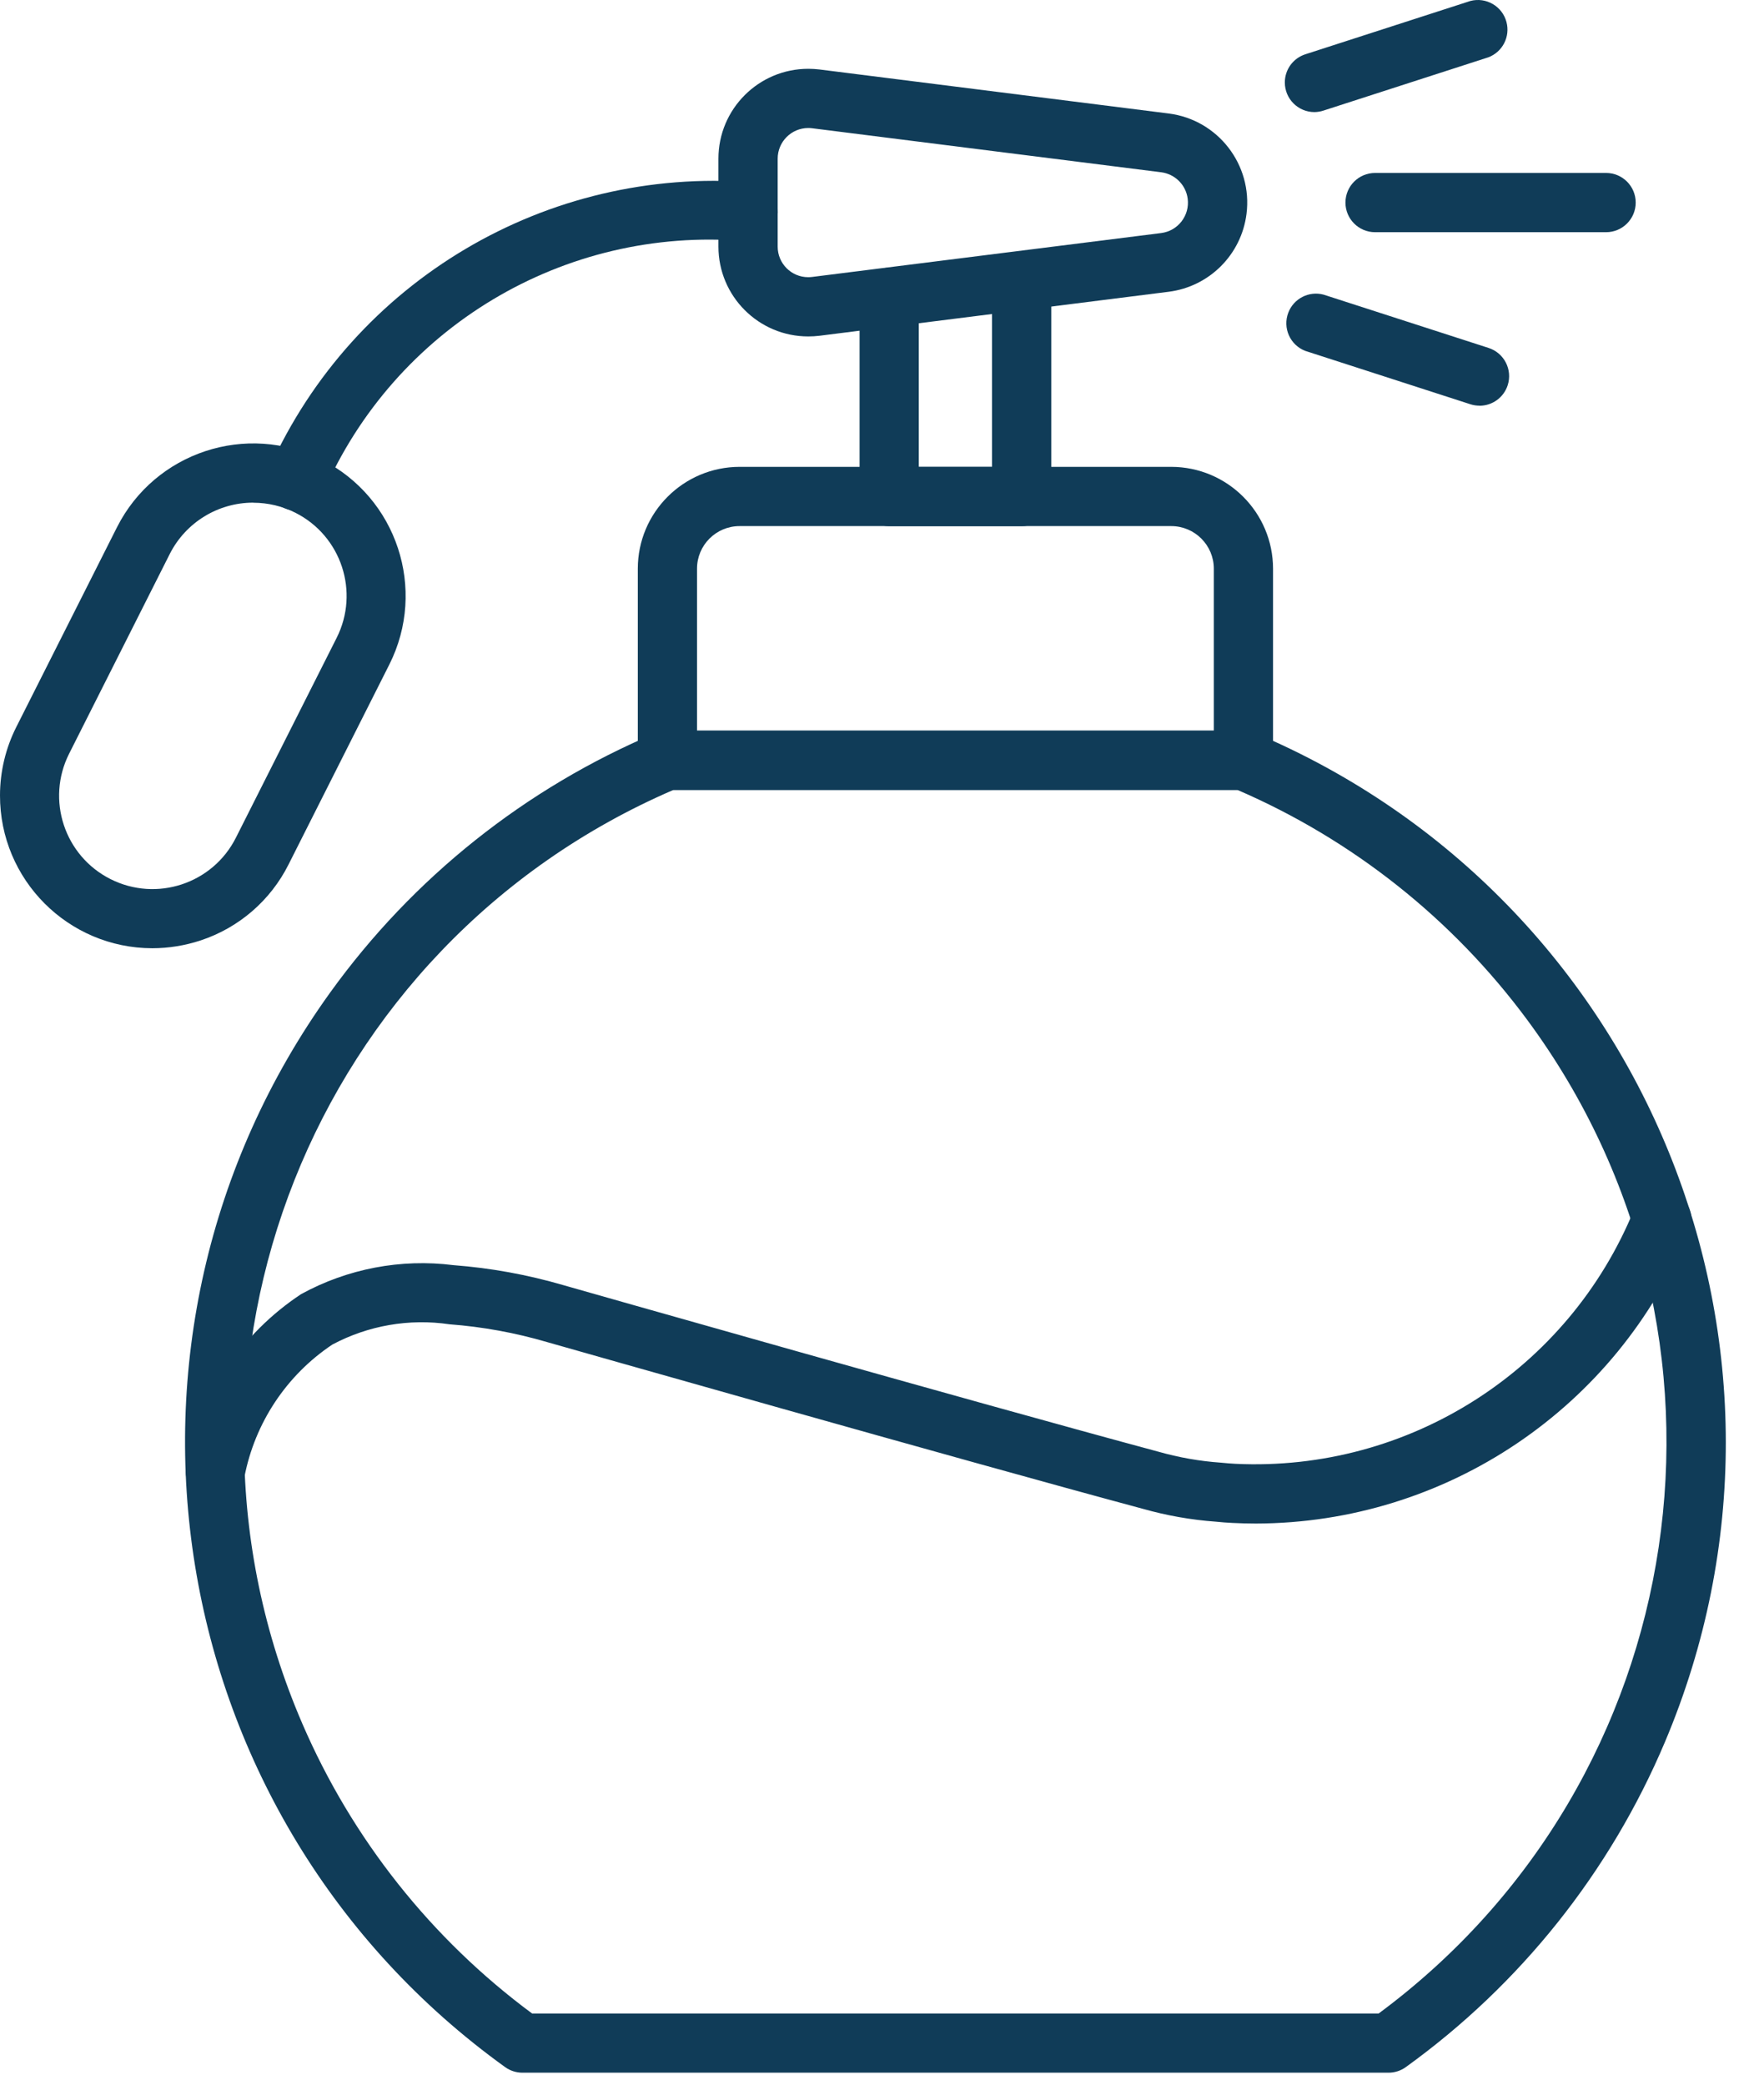 <svg style="fill-rule:evenodd;clip-rule:evenodd;stroke-linejoin:round;stroke-miterlimit:2;" xml:space="preserve" xmlns:xlink="http://www.w3.org/1999/xlink" xmlns="http://www.w3.org/2000/svg" version="1.1" viewBox="0 0 44 52" height="100%" width="100%"><path style="fill:#103c58;fill-rule:nonzero;" d="M13.272,50.224l21.117,0c7.868,-5.825 9.523,-16.926 3.698,-24.794c-1.861,-2.512 -4.352,-4.488 -7.223,-5.727l-14.065,0c-8.989,3.876 -13.133,14.306 -9.257,23.294c1.239,2.872 3.216,5.366 5.73,7.227m21.359,1.477l-21.599,0c-0.155,0 -0.306,-0.048 -0.432,-0.139c-8.607,-6.197 -10.56,-18.198 -4.364,-26.805c2.062,-2.863 4.873,-5.103 8.124,-6.474c0.091,-0.038 0.189,-0.058 0.287,-0.057l14.368,0c0.099,-0.001 0.197,0.019 0.288,0.057c9.774,4.125 14.353,15.392 10.228,25.165c-1.37,3.246 -3.607,6.054 -6.466,8.114c-0.126,0.091 -0.278,0.14 -0.434,0.139"></path><path style="fill:#103c58;fill-rule:nonzero;" d="M17.386,18.226l12.891,-0l0,-4.041c-0.001,-0.586 -0.476,-1.062 -1.063,-1.062l-10.766,-0c-0.587,-0 -1.062,0.476 -1.062,1.062l0,4.041Zm13.629,1.478l-14.368,-0c-0.408,-0 -0.738,-0.331 -0.738,-0.739l0,-4.78c0.001,-1.402 1.137,-2.538 2.539,-2.54l10.766,-0c1.402,0.002 2.538,1.138 2.54,2.54l0,4.78c0,0.408 -0.331,0.739 -0.739,0.739"></path><path style="fill:#103c58;fill-rule:nonzero;" d="M25.483,13.125l-3.304,-0c-0.408,-0 -0.738,-0.331 -0.738,-0.739l0,-4.969c0,-0.408 0.33,-0.738 0.738,-0.738c0.408,-0 0.739,0.33 0.739,0.738l0,4.23l1.826,-0l0,-4.592c0,-0.408 0.331,-0.738 0.739,-0.738c0.408,-0 0.739,0.33 0.739,0.738l0,5.331c0,0.408 -0.331,0.739 -0.739,0.739"></path><path style="fill:#103c58;fill-rule:nonzero;" d="M20.158,3.193c-0.42,0.002 -0.76,0.344 -0.76,0.764l-0,2.194c-0.001,0.421 0.34,0.763 0.761,0.763c0.033,-0 0.066,-0.002 0.098,-0.006l8.708,-1.095c0.419,-0.054 0.714,-0.437 0.66,-0.856c-0.044,-0.344 -0.315,-0.615 -0.66,-0.66l-8.708,-1.098c-0.033,-0.004 -0.066,-0.006 -0.099,-0.006Zm0.004,5.199c-1.238,0.001 -2.241,-1.002 -2.242,-2.24l-0,-2.195c-0,-1.238 1.004,-2.241 2.242,-2.241c0.093,-0 0.187,0.006 0.28,0.017l8.708,1.098c1.228,0.155 2.098,1.277 1.942,2.505c-0.128,1.015 -0.927,1.814 -1.942,1.942l-8.708,1.097c-0.093,0.011 -0.187,0.017 -0.28,0.017"></path><path style="fill:#103c58;fill-rule:nonzero;" d="M7.385,12.735c-0.408,-0.001 -0.738,-0.333 -0.736,-0.741c-0,-0.109 0.024,-0.216 0.071,-0.315c2.107,-4.676 6.92,-7.528 12.034,-7.132c0.404,0.053 0.69,0.423 0.638,0.828c-0.052,0.405 -0.423,0.69 -0.827,0.638c-4.494,-0.374 -8.724,2.161 -10.512,6.3c-0.123,0.258 -0.383,0.422 -0.668,0.422"></path><path style="fill:#103c58;fill-rule:nonzero;" d="M6.318,12.538c-0.88,-0.001 -1.685,0.494 -2.083,1.279l-2.511,4.983c-0.579,1.149 -0.117,2.549 1.032,3.128c1.149,0.579 2.55,0.116 3.128,-1.032l2.512,-4.983c0.579,-1.147 0.118,-2.545 -1.028,-3.123c-0.324,-0.164 -0.682,-0.249 -1.046,-0.25l-0.004,-0.002Zm-2.519,11.115c-2.102,-0.004 -3.803,-1.711 -3.799,-3.813c0.001,-0.593 0.14,-1.177 0.407,-1.706l2.511,-4.982c0.947,-1.874 3.233,-2.628 5.109,-1.685c1.874,0.947 2.628,3.233 1.684,5.109l-2.512,4.984c-0.451,0.902 -1.243,1.585 -2.201,1.9c-0.387,0.127 -0.792,0.192 -1.199,0.193"></path><path style="fill:#103c58;fill-rule:nonzero;" d="M32.787,2.796c-0.408,0 -0.739,-0.33 -0.739,-0.738c-0.001,-0.321 0.206,-0.606 0.512,-0.704l4.116,-1.33c0.395,-0.103 0.798,0.133 0.901,0.528c0.095,0.364 -0.097,0.74 -0.448,0.876l-4.116,1.33c-0.073,0.024 -0.149,0.037 -0.226,0.038"></path><path style="fill:#103c58;fill-rule:nonzero;" d="M36.902,10.119c-0.077,-0 -0.154,-0.012 -0.228,-0.036l-4.115,-1.33c-0.381,-0.146 -0.571,-0.574 -0.424,-0.955c0.135,-0.352 0.514,-0.545 0.878,-0.449l4.117,1.33c0.388,0.125 0.602,0.541 0.477,0.93c-0.099,0.306 -0.384,0.513 -0.705,0.512l0,-0.002Z"></path><path style="fill:#103c58;fill-rule:nonzero;" d="M40.061,5.792l-5.762,-0c-0.408,-0 -0.739,-0.331 -0.739,-0.739c0,-0.408 0.331,-0.739 0.739,-0.739l5.762,-0c0.408,-0 0.739,0.331 0.739,0.739c0,0.408 -0.331,0.739 -0.739,0.739"></path><path style="fill:#103c58;fill-rule:nonzero;" d="M31.323,38.003c-0.193,-0 -0.386,-0.005 -0.58,-0.015c-0.142,-0.008 -0.278,-0.016 -0.42,-0.032c-0.613,-0.044 -1.22,-0.152 -1.812,-0.319c-4.506,-1.211 -14.762,-4.131 -14.865,-4.16c-0.793,-0.233 -1.609,-0.382 -2.433,-0.444c-1.004,-0.149 -2.029,0.029 -2.924,0.506c-1.144,0.764 -1.934,1.956 -2.193,3.307c-0.081,0.4 -0.471,0.658 -0.871,0.577c-0.398,-0.081 -0.656,-0.468 -0.578,-0.867c0.342,-1.751 1.374,-3.292 2.863,-4.275c1.16,-0.636 2.491,-0.889 3.803,-0.723c0.926,0.07 1.842,0.237 2.734,0.497c0.104,0.03 10.35,2.947 14.848,4.156c0.507,0.144 1.027,0.236 1.552,0.273c0.148,0.016 0.261,0.022 0.369,0.029c4.328,0.206 8.314,-2.341 9.948,-6.353c0.146,-0.381 0.573,-0.571 0.954,-0.425c0.381,0.146 0.571,0.574 0.425,0.955c-0.004,0.009 -0.007,0.018 -0.011,0.027c-1.79,4.397 -6.061,7.276 -10.809,7.286"></path></svg>